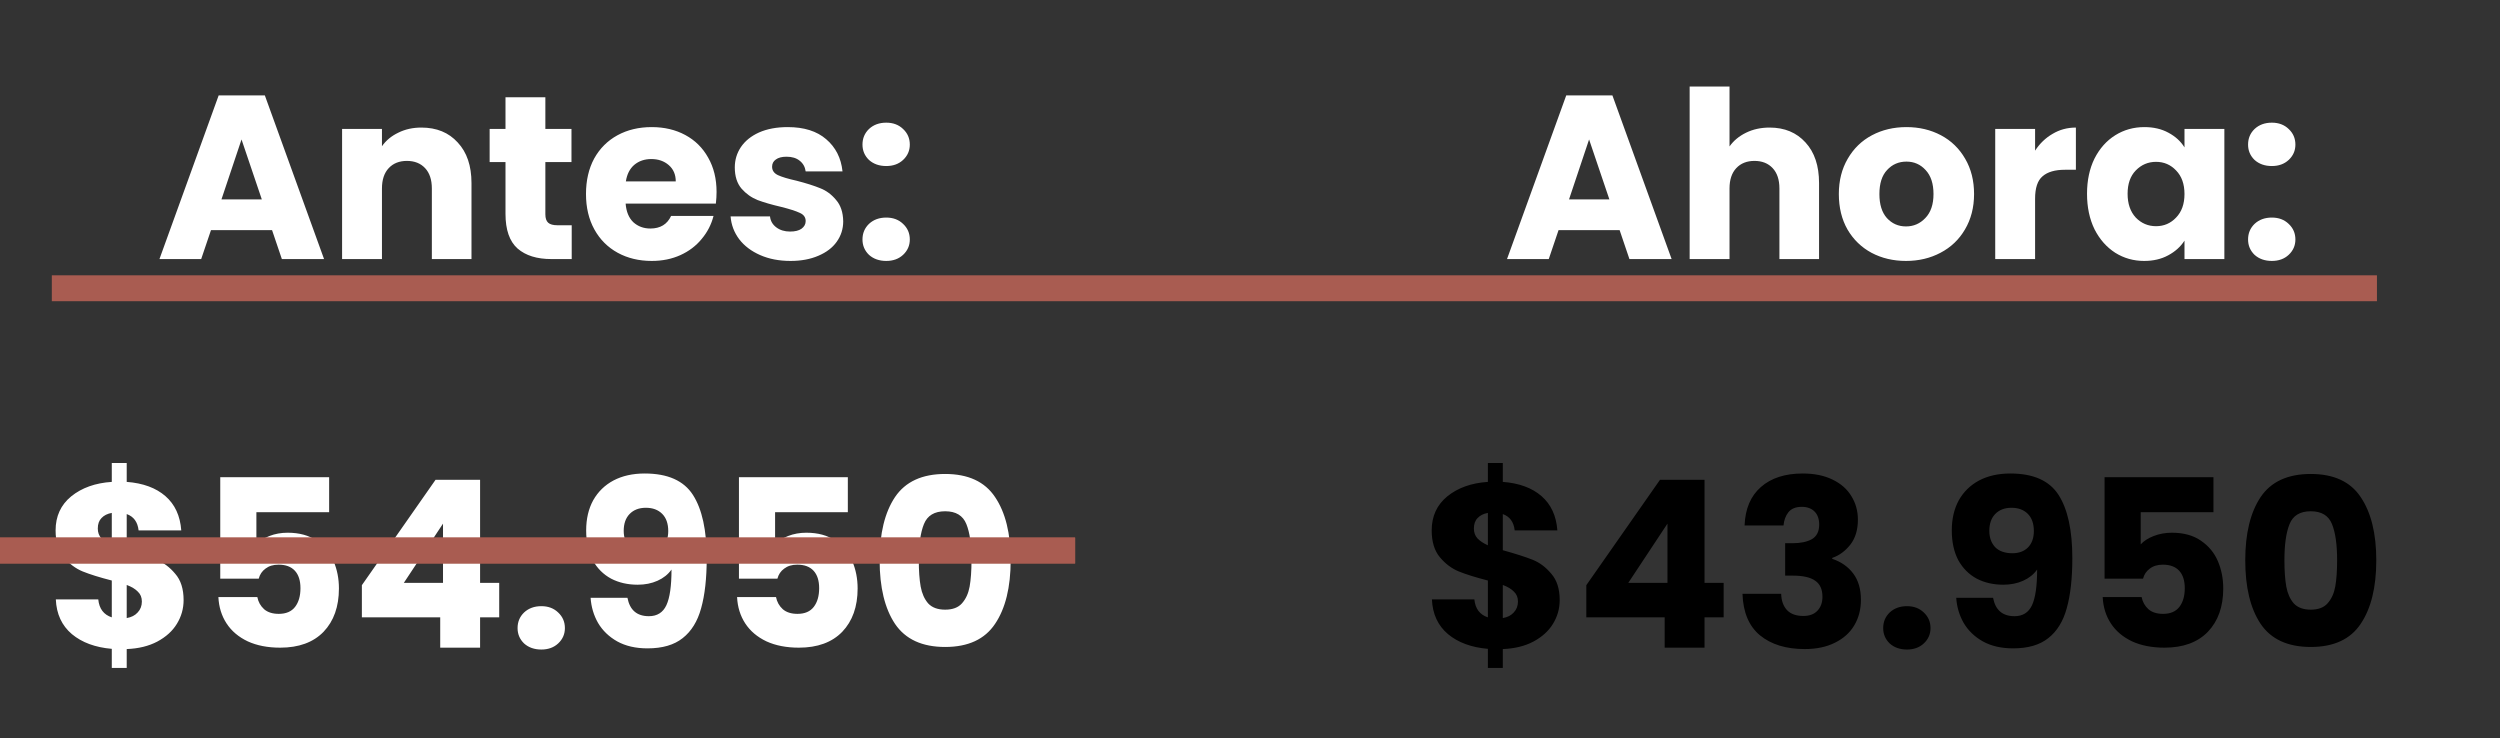 <svg xmlns="http://www.w3.org/2000/svg" width="386" height="114" viewBox="0 0 386 114" fill="none"><rect x="0" y="0" width="386" height="114" fill="#333333" stroke="none"/><path d="M42.007 35.536H32.575L31.063 40H24.619L33.763 14.728H40.891L50.035 40H43.519L42.007 35.536ZM40.423 30.784L37.291 21.532L34.195 30.784H40.423ZM65.058 19.696C67.41 19.696 69.282 20.464 70.674 22C72.09 23.512 72.798 25.6 72.798 28.264V40H66.678V29.092C66.678 27.748 66.33 26.704 65.634 25.96C64.938 25.216 64.002 24.844 62.826 24.844C61.65 24.844 60.714 25.216 60.018 25.96C59.322 26.704 58.974 27.748 58.974 29.092V40H52.818V19.912H58.974V22.576C59.598 21.688 60.438 20.992 61.494 20.488C62.55 19.96 63.738 19.696 65.058 19.696ZM88.272 34.78V40H85.14C82.908 40 81.168 39.46 79.92 38.38C78.672 37.276 78.048 35.488 78.048 33.016V25.024H75.6V19.912H78.048V15.016H84.204V19.912H88.236V25.024H84.204V33.088C84.204 33.688 84.348 34.12 84.636 34.384C84.924 34.648 85.404 34.78 86.076 34.78H88.272ZM110.637 29.632C110.637 30.208 110.601 30.808 110.529 31.432H96.597C96.693 32.68 97.089 33.64 97.785 34.312C98.505 34.96 99.381 35.284 100.413 35.284C101.949 35.284 103.017 34.636 103.617 33.34H110.169C109.833 34.66 109.221 35.848 108.333 36.904C107.469 37.96 106.377 38.788 105.057 39.388C103.737 39.988 102.261 40.288 100.629 40.288C98.661 40.288 96.909 39.868 95.373 39.028C93.837 38.188 92.637 36.988 91.773 35.428C90.909 33.868 90.477 32.044 90.477 29.956C90.477 27.868 90.897 26.044 91.737 24.484C92.601 22.924 93.801 21.724 95.337 20.884C96.873 20.044 98.637 19.624 100.629 19.624C102.573 19.624 104.301 20.032 105.813 20.848C107.325 21.664 108.501 22.828 109.341 24.34C110.205 25.852 110.637 27.616 110.637 29.632ZM104.337 28.012C104.337 26.956 103.977 26.116 103.257 25.492C102.537 24.868 101.637 24.556 100.557 24.556C99.525 24.556 98.649 24.856 97.929 25.456C97.233 26.056 96.801 26.908 96.633 28.012H104.337ZM122.056 40.288C120.304 40.288 118.744 39.988 117.376 39.388C116.008 38.788 114.928 37.972 114.136 36.94C113.344 35.884 112.9 34.708 112.804 33.412H118.888C118.96 34.108 119.284 34.672 119.86 35.104C120.436 35.536 121.144 35.752 121.984 35.752C122.752 35.752 123.34 35.608 123.748 35.32C124.18 35.008 124.396 34.612 124.396 34.132C124.396 33.556 124.096 33.136 123.496 32.872C122.896 32.584 121.924 32.272 120.58 31.936C119.14 31.6 117.94 31.252 116.98 30.892C116.02 30.508 115.192 29.92 114.496 29.128C113.8 28.312 113.452 27.22 113.452 25.852C113.452 24.7 113.764 23.656 114.388 22.72C115.036 21.76 115.972 21.004 117.196 20.452C118.444 19.9 119.92 19.624 121.624 19.624C124.144 19.624 126.124 20.248 127.564 21.496C129.028 22.744 129.868 24.4 130.084 26.464H124.396C124.3 25.768 123.988 25.216 123.46 24.808C122.956 24.4 122.284 24.196 121.444 24.196C120.724 24.196 120.172 24.34 119.788 24.628C119.404 24.892 119.212 25.264 119.212 25.744C119.212 26.32 119.512 26.752 120.112 27.04C120.736 27.328 121.696 27.616 122.992 27.904C124.48 28.288 125.692 28.672 126.628 29.056C127.564 29.416 128.38 30.016 129.076 30.856C129.796 31.672 130.168 32.776 130.192 34.168C130.192 35.344 129.856 36.4 129.184 37.336C128.536 38.248 127.588 38.968 126.34 39.496C125.116 40.024 123.688 40.288 122.056 40.288ZM136.839 40.288C135.759 40.288 134.871 39.976 134.175 39.352C133.503 38.704 133.167 37.912 133.167 36.976C133.167 36.016 133.503 35.212 134.175 34.564C134.871 33.916 135.759 33.592 136.839 33.592C137.895 33.592 138.759 33.916 139.431 34.564C140.127 35.212 140.475 36.016 140.475 36.976C140.475 37.912 140.127 38.704 139.431 39.352C138.759 39.976 137.895 40.288 136.839 40.288ZM136.839 25.636C135.759 25.636 134.871 25.324 134.175 24.7C133.503 24.052 133.167 23.26 133.167 22.324C133.167 21.364 133.503 20.56 134.175 19.912C134.871 19.264 135.759 18.94 136.839 18.94C137.895 18.94 138.759 19.264 139.431 19.912C140.127 20.56 140.475 21.364 140.475 22.324C140.475 23.26 140.127 24.052 139.431 24.7C138.759 25.324 137.895 25.636 136.839 25.636Z" fill="white"></path><line x1="8" y1="44.507" x2="367.001" y2="44.507" stroke="#A95C51" stroke-width="4"></line><path d="M250.071 35.536H240.639L239.127 40H232.683L241.827 14.728H248.955L258.099 40H251.583L250.071 35.536ZM248.487 30.784L245.355 21.532L242.259 30.784H248.487ZM273.23 19.696C275.534 19.696 277.382 20.464 278.774 22C280.166 23.512 280.862 25.6 280.862 28.264V40H274.742V29.092C274.742 27.748 274.394 26.704 273.698 25.96C273.002 25.216 272.066 24.844 270.89 24.844C269.714 24.844 268.778 25.216 268.082 25.96C267.386 26.704 267.038 27.748 267.038 29.092V40H260.882V13.36H267.038V22.612C267.662 21.724 268.514 21.016 269.594 20.488C270.674 19.96 271.886 19.696 273.23 19.696ZM294.284 40.288C292.316 40.288 290.54 39.868 288.956 39.028C287.396 38.188 286.16 36.988 285.248 35.428C284.36 33.868 283.916 32.044 283.916 29.956C283.916 27.892 284.372 26.08 285.284 24.52C286.196 22.936 287.444 21.724 289.028 20.884C290.612 20.044 292.388 19.624 294.356 19.624C296.324 19.624 298.1 20.044 299.684 20.884C301.268 21.724 302.516 22.936 303.428 24.52C304.34 26.08 304.796 27.892 304.796 29.956C304.796 32.02 304.328 33.844 303.392 35.428C302.48 36.988 301.22 38.188 299.612 39.028C298.028 39.868 296.252 40.288 294.284 40.288ZM294.284 34.96C295.46 34.96 296.456 34.528 297.272 33.664C298.112 32.8 298.532 31.564 298.532 29.956C298.532 28.348 298.124 27.112 297.308 26.248C296.516 25.384 295.532 24.952 294.356 24.952C293.156 24.952 292.16 25.384 291.368 26.248C290.576 27.088 290.18 28.324 290.18 29.956C290.18 31.564 290.564 32.8 291.332 33.664C292.124 34.528 293.108 34.96 294.284 34.96ZM314.218 23.26C314.938 22.156 315.838 21.292 316.918 20.668C317.998 20.02 319.198 19.696 320.518 19.696V26.212H318.826C317.29 26.212 316.138 26.548 315.37 27.22C314.602 27.868 314.218 29.02 314.218 30.676V40H308.062V19.912H314.218V23.26ZM322.237 29.92C322.237 27.856 322.621 26.044 323.389 24.484C324.181 22.924 325.249 21.724 326.593 20.884C327.937 20.044 329.437 19.624 331.093 19.624C332.509 19.624 333.745 19.912 334.801 20.488C335.881 21.064 336.709 21.82 337.285 22.756V19.912H343.441V40H337.285V37.156C336.685 38.092 335.845 38.848 334.765 39.424C333.709 40 332.473 40.288 331.057 40.288C329.425 40.288 327.937 39.868 326.593 39.028C325.249 38.164 324.181 36.952 323.389 35.392C322.621 33.808 322.237 31.984 322.237 29.92ZM337.285 29.956C337.285 28.42 336.853 27.208 335.989 26.32C335.149 25.432 334.117 24.988 332.893 24.988C331.669 24.988 330.625 25.432 329.761 26.32C328.921 27.184 328.501 28.384 328.501 29.92C328.501 31.456 328.921 32.68 329.761 33.592C330.625 34.48 331.669 34.924 332.893 34.924C334.117 34.924 335.149 34.48 335.989 33.592C336.853 32.704 337.285 31.492 337.285 29.956ZM350.774 40.288C349.694 40.288 348.806 39.976 348.11 39.352C347.438 38.704 347.102 37.912 347.102 36.976C347.102 36.016 347.438 35.212 348.11 34.564C348.806 33.916 349.694 33.592 350.774 33.592C351.83 33.592 352.694 33.916 353.366 34.564C354.062 35.212 354.41 36.016 354.41 36.976C354.41 37.912 354.062 38.704 353.366 39.352C352.694 39.976 351.83 40.288 350.774 40.288ZM350.774 25.636C349.694 25.636 348.806 25.324 348.11 24.7C347.438 24.052 347.102 23.26 347.102 22.324C347.102 21.364 347.438 20.56 348.11 19.912C348.806 19.264 349.694 18.94 350.774 18.94C351.83 18.94 352.694 19.264 353.366 19.912C354.062 20.56 354.41 21.364 354.41 22.324C354.41 23.26 354.062 24.052 353.366 24.7C352.694 25.324 351.83 25.636 350.774 25.636Z" fill="white"></path><path d="M28.348 92.656C28.348 93.976 28 95.2 27.304 96.328C26.632 97.432 25.624 98.344 24.28 99.064C22.96 99.76 21.388 100.144 19.564 100.216V103.132H17.26V100.18C14.716 99.964 12.664 99.208 11.104 97.912C9.544 96.592 8.716 94.804 8.62 92.548H15.172C15.316 93.988 16.012 94.912 17.26 95.32V89.632C15.388 89.152 13.888 88.684 12.76 88.228C11.656 87.772 10.684 87.04 9.844 86.032C9.004 85.024 8.584 83.644 8.584 81.892C8.584 79.708 9.388 77.956 10.996 76.636C12.628 75.316 14.716 74.572 17.26 74.404V71.488H19.564V74.404C22.084 74.596 24.076 75.328 25.54 76.6C27.004 77.872 27.82 79.636 27.988 81.892H21.4C21.256 80.596 20.644 79.756 19.564 79.372V84.952C21.556 85.504 23.092 85.996 24.172 86.428C25.252 86.86 26.212 87.58 27.052 88.588C27.916 89.572 28.348 90.928 28.348 92.656ZM15.1 81.604C15.1 82.204 15.28 82.708 15.64 83.116C16.024 83.524 16.564 83.884 17.26 84.196V79.192C16.588 79.312 16.06 79.576 15.676 79.984C15.292 80.368 15.1 80.908 15.1 81.604ZM19.564 95.428C20.284 95.308 20.848 95.02 21.256 94.564C21.688 94.108 21.904 93.544 21.904 92.872C21.904 92.248 21.7 91.744 21.292 91.36C20.908 90.952 20.332 90.604 19.564 90.316V95.428ZM50.819 79.084H39.587V84.052C40.067 83.524 40.739 83.092 41.603 82.756C42.467 82.42 43.403 82.252 44.411 82.252C46.211 82.252 47.699 82.66 48.875 83.476C50.075 84.292 50.951 85.348 51.503 86.644C52.055 87.94 52.331 89.344 52.331 90.856C52.331 93.664 51.539 95.896 49.955 97.552C48.371 99.184 46.139 100 43.259 100C41.339 100 39.671 99.676 38.255 99.028C36.839 98.356 35.747 97.432 34.979 96.256C34.211 95.08 33.791 93.724 33.719 92.188H39.731C39.875 92.932 40.223 93.556 40.775 94.06C41.327 94.54 42.083 94.78 43.043 94.78C44.171 94.78 45.011 94.42 45.563 93.7C46.115 92.98 46.391 92.02 46.391 90.82C46.391 89.644 46.103 88.744 45.527 88.12C44.951 87.496 44.111 87.184 43.007 87.184C42.191 87.184 41.519 87.388 40.991 87.796C40.463 88.18 40.115 88.696 39.947 89.344H34.007V73.684H50.819V79.084ZM55.873 95.32V90.352L67.249 74.08H74.125V89.992H77.077V95.32H74.125V100H67.969V95.32H55.873ZM68.401 80.848L62.353 89.992H68.401V80.848ZM83.585 100.288C82.505 100.288 81.617 99.976 80.921 99.352C80.249 98.704 79.913 97.912 79.913 96.976C79.913 96.016 80.249 95.212 80.921 94.564C81.617 93.916 82.505 93.592 83.585 93.592C84.641 93.592 85.505 93.916 86.177 94.564C86.873 95.212 87.221 96.016 87.221 96.976C87.221 97.912 86.873 98.704 86.177 99.352C85.505 99.976 84.641 100.288 83.585 100.288ZM96.877 92.296C97.237 94.192 98.341 95.14 100.189 95.14C101.461 95.14 102.361 94.576 102.889 93.448C103.417 92.32 103.681 90.484 103.681 87.94C103.153 88.684 102.433 89.26 101.521 89.668C100.609 90.076 99.589 90.28 98.461 90.28C96.925 90.28 95.557 89.968 94.357 89.344C93.157 88.696 92.209 87.748 91.513 86.5C90.841 85.228 90.505 83.692 90.505 81.892C90.505 80.116 90.865 78.568 91.585 77.248C92.329 75.928 93.373 74.908 94.717 74.188C96.085 73.468 97.693 73.108 99.541 73.108C103.093 73.108 105.577 74.212 106.993 76.42C108.409 78.628 109.117 81.88 109.117 86.176C109.117 89.296 108.829 91.876 108.253 93.916C107.701 95.932 106.753 97.468 105.409 98.524C104.089 99.58 102.277 100.108 99.973 100.108C98.149 100.108 96.589 99.748 95.293 99.028C94.021 98.308 93.037 97.36 92.341 96.184C91.669 95.008 91.285 93.712 91.189 92.296H96.877ZM99.865 85.42C100.873 85.42 101.677 85.12 102.277 84.52C102.877 83.896 103.177 83.056 103.177 82C103.177 80.848 102.865 79.96 102.241 79.336C101.617 78.712 100.777 78.4 99.721 78.4C98.665 78.4 97.825 78.724 97.201 79.372C96.601 79.996 96.301 80.86 96.301 81.964C96.301 82.996 96.601 83.836 97.201 84.484C97.825 85.108 98.713 85.42 99.865 85.42ZM130.905 79.084H119.673V84.052C120.153 83.524 120.825 83.092 121.689 82.756C122.553 82.42 123.489 82.252 124.497 82.252C126.297 82.252 127.785 82.66 128.961 83.476C130.161 84.292 131.037 85.348 131.589 86.644C132.141 87.94 132.417 89.344 132.417 90.856C132.417 93.664 131.625 95.896 130.041 97.552C128.457 99.184 126.225 100 123.345 100C121.425 100 119.757 99.676 118.341 99.028C116.925 98.356 115.833 97.432 115.065 96.256C114.297 95.08 113.877 93.724 113.805 92.188H119.817C119.961 92.932 120.309 93.556 120.861 94.06C121.413 94.54 122.169 94.78 123.129 94.78C124.257 94.78 125.097 94.42 125.649 93.7C126.201 92.98 126.477 92.02 126.477 90.82C126.477 89.644 126.189 88.744 125.613 88.12C125.037 87.496 124.197 87.184 123.093 87.184C122.277 87.184 121.605 87.388 121.077 87.796C120.549 88.18 120.201 88.696 120.033 89.344H114.093V73.684H130.905V79.084ZM135.815 86.5C135.815 82.372 136.607 79.12 138.191 76.744C139.799 74.368 142.379 73.18 145.931 73.18C149.483 73.18 152.051 74.368 153.635 76.744C155.243 79.12 156.047 82.372 156.047 86.5C156.047 90.676 155.243 93.952 153.635 96.328C152.051 98.704 149.483 99.892 145.931 99.892C142.379 99.892 139.799 98.704 138.191 96.328C136.607 93.952 135.815 90.676 135.815 86.5ZM149.999 86.5C149.999 84.076 149.735 82.216 149.207 80.92C148.679 79.6 147.587 78.94 145.931 78.94C144.275 78.94 143.183 79.6 142.655 80.92C142.127 82.216 141.863 84.076 141.863 86.5C141.863 88.132 141.959 89.488 142.151 90.568C142.343 91.624 142.727 92.488 143.303 93.16C143.903 93.808 144.779 94.132 145.931 94.132C147.083 94.132 147.947 93.808 148.523 93.16C149.123 92.488 149.519 91.624 149.711 90.568C149.903 89.488 149.999 88.132 149.999 86.5Z" fill="white"></path><path d="M240.817 92.656C240.817 93.976 240.469 95.2 239.773 96.328C239.101 97.432 238.093 98.344 236.749 99.064C235.429 99.76 233.857 100.144 232.033 100.216V103.132H229.729V100.18C227.185 99.964 225.133 99.208 223.573 97.912C222.013 96.592 221.185 94.804 221.089 92.548H227.641C227.785 93.988 228.481 94.912 229.729 95.32V89.632C227.857 89.152 226.357 88.684 225.229 88.228C224.125 87.772 223.153 87.04 222.313 86.032C221.473 85.024 221.053 83.644 221.053 81.892C221.053 79.708 221.857 77.956 223.465 76.636C225.097 75.316 227.185 74.572 229.729 74.404V71.488H232.033V74.404C234.553 74.596 236.545 75.328 238.009 76.6C239.473 77.872 240.289 79.636 240.457 81.892H233.869C233.725 80.596 233.113 79.756 232.033 79.372V84.952C234.025 85.504 235.561 85.996 236.641 86.428C237.721 86.86 238.681 87.58 239.521 88.588C240.385 89.572 240.817 90.928 240.817 92.656ZM227.569 81.604C227.569 82.204 227.749 82.708 228.109 83.116C228.493 83.524 229.033 83.884 229.729 84.196V79.192C229.057 79.312 228.529 79.576 228.145 79.984C227.761 80.368 227.569 80.908 227.569 81.604ZM232.033 95.428C232.753 95.308 233.317 95.02 233.725 94.564C234.157 94.108 234.373 93.544 234.373 92.872C234.373 92.248 234.169 91.744 233.761 91.36C233.377 90.952 232.801 90.604 232.033 90.316V95.428ZM244.928 95.32V90.352L256.304 74.08H263.18V89.992H266.132V95.32H263.18V100H257.024V95.32H244.928ZM257.456 80.848L251.408 89.992H257.456V80.848ZM269.363 81.136C269.459 78.568 270.299 76.588 271.883 75.196C273.467 73.804 275.615 73.108 278.327 73.108C280.127 73.108 281.663 73.42 282.935 74.044C284.231 74.668 285.203 75.52 285.851 76.6C286.523 77.68 286.859 78.892 286.859 80.236C286.859 81.82 286.463 83.116 285.671 84.124C284.879 85.108 283.955 85.78 282.899 86.14V86.284C284.267 86.74 285.347 87.496 286.139 88.552C286.931 89.608 287.327 90.964 287.327 92.62C287.327 94.108 286.979 95.428 286.283 96.58C285.611 97.708 284.615 98.596 283.295 99.244C281.999 99.892 280.451 100.216 278.651 100.216C275.771 100.216 273.467 99.508 271.739 98.092C270.035 96.676 269.135 94.54 269.039 91.684H275.015C275.039 92.74 275.339 93.58 275.915 94.204C276.491 94.804 277.331 95.104 278.435 95.104C279.371 95.104 280.091 94.84 280.595 94.312C281.123 93.76 281.387 93.04 281.387 92.152C281.387 91 281.015 90.172 280.271 89.668C279.551 89.14 278.387 88.876 276.779 88.876H275.627V83.872H276.779C278.003 83.872 278.987 83.668 279.731 83.26C280.499 82.828 280.883 82.072 280.883 80.992C280.883 80.128 280.643 79.456 280.163 78.976C279.683 78.496 279.023 78.256 278.183 78.256C277.271 78.256 276.587 78.532 276.131 79.084C275.699 79.636 275.447 80.32 275.375 81.136H269.363ZM294.436 100.288C293.356 100.288 292.468 99.976 291.772 99.352C291.1 98.704 290.764 97.912 290.764 96.976C290.764 96.016 291.1 95.212 291.772 94.564C292.468 93.916 293.356 93.592 294.436 93.592C295.492 93.592 296.356 93.916 297.028 94.564C297.724 95.212 298.072 96.016 298.072 96.976C298.072 97.912 297.724 98.704 297.028 99.352C296.356 99.976 295.492 100.288 294.436 100.288ZM307.728 92.296C308.088 94.192 309.192 95.14 311.04 95.14C312.312 95.14 313.212 94.576 313.74 93.448C314.268 92.32 314.532 90.484 314.532 87.94C314.004 88.684 313.284 89.26 312.372 89.668C311.46 90.076 310.44 90.28 309.312 90.28C307.776 90.28 306.408 89.968 305.208 89.344C304.008 88.696 303.06 87.748 302.364 86.5C301.692 85.228 301.356 83.692 301.356 81.892C301.356 80.116 301.716 78.568 302.436 77.248C303.18 75.928 304.224 74.908 305.568 74.188C306.936 73.468 308.544 73.108 310.392 73.108C313.944 73.108 316.428 74.212 317.844 76.42C319.26 78.628 319.968 81.88 319.968 86.176C319.968 89.296 319.68 91.876 319.104 93.916C318.552 95.932 317.604 97.468 316.26 98.524C314.94 99.58 313.128 100.108 310.824 100.108C309 100.108 307.44 99.748 306.144 99.028C304.872 98.308 303.888 97.36 303.192 96.184C302.52 95.008 302.136 93.712 302.04 92.296H307.728ZM310.716 85.42C311.724 85.42 312.528 85.12 313.128 84.52C313.728 83.896 314.028 83.056 314.028 82C314.028 80.848 313.716 79.96 313.092 79.336C312.468 78.712 311.628 78.4 310.572 78.4C309.516 78.4 308.676 78.724 308.052 79.372C307.452 79.996 307.152 80.86 307.152 81.964C307.152 82.996 307.452 83.836 308.052 84.484C308.676 85.108 309.564 85.42 310.716 85.42ZM341.757 79.084H330.525V84.052C331.005 83.524 331.677 83.092 332.541 82.756C333.405 82.42 334.341 82.252 335.349 82.252C337.149 82.252 338.637 82.66 339.813 83.476C341.013 84.292 341.889 85.348 342.441 86.644C342.993 87.94 343.269 89.344 343.269 90.856C343.269 93.664 342.477 95.896 340.893 97.552C339.309 99.184 337.077 100 334.197 100C332.277 100 330.609 99.676 329.193 99.028C327.777 98.356 326.685 97.432 325.917 96.256C325.149 95.08 324.729 93.724 324.657 92.188H330.669C330.813 92.932 331.161 93.556 331.713 94.06C332.265 94.54 333.021 94.78 333.981 94.78C335.109 94.78 335.949 94.42 336.501 93.7C337.053 92.98 337.329 92.02 337.329 90.82C337.329 89.644 337.041 88.744 336.465 88.12C335.889 87.496 335.049 87.184 333.945 87.184C333.129 87.184 332.457 87.388 331.929 87.796C331.401 88.18 331.053 88.696 330.885 89.344H324.945V73.684H341.757V79.084ZM346.667 86.5C346.667 82.372 347.459 79.12 349.043 76.744C350.651 74.368 353.231 73.18 356.783 73.18C360.335 73.18 362.903 74.368 364.487 76.744C366.095 79.12 366.899 82.372 366.899 86.5C366.899 90.676 366.095 93.952 364.487 96.328C362.903 98.704 360.335 99.892 356.783 99.892C353.231 99.892 350.651 98.704 349.043 96.328C347.459 93.952 346.667 90.676 346.667 86.5ZM360.851 86.5C360.851 84.076 360.587 82.216 360.059 80.92C359.531 79.6 358.439 78.94 356.783 78.94C355.127 78.94 354.035 79.6 353.507 80.92C352.979 82.216 352.715 84.076 352.715 86.5C352.715 88.132 352.811 89.488 353.003 90.568C353.195 91.624 353.579 92.488 354.155 93.16C354.755 93.808 355.631 94.132 356.783 94.132C357.935 94.132 358.799 93.808 359.375 93.16C359.975 92.488 360.371 91.624 360.563 90.568C360.755 89.488 360.851 88.132 360.851 86.5Z" fill="black"></path><line y1="85" x2="166" y2="85" stroke="#A95C51" stroke-width="4"></line><line y1="85" x2="166" y2="85" stroke="#A95C51" stroke-width="4"></line></svg>